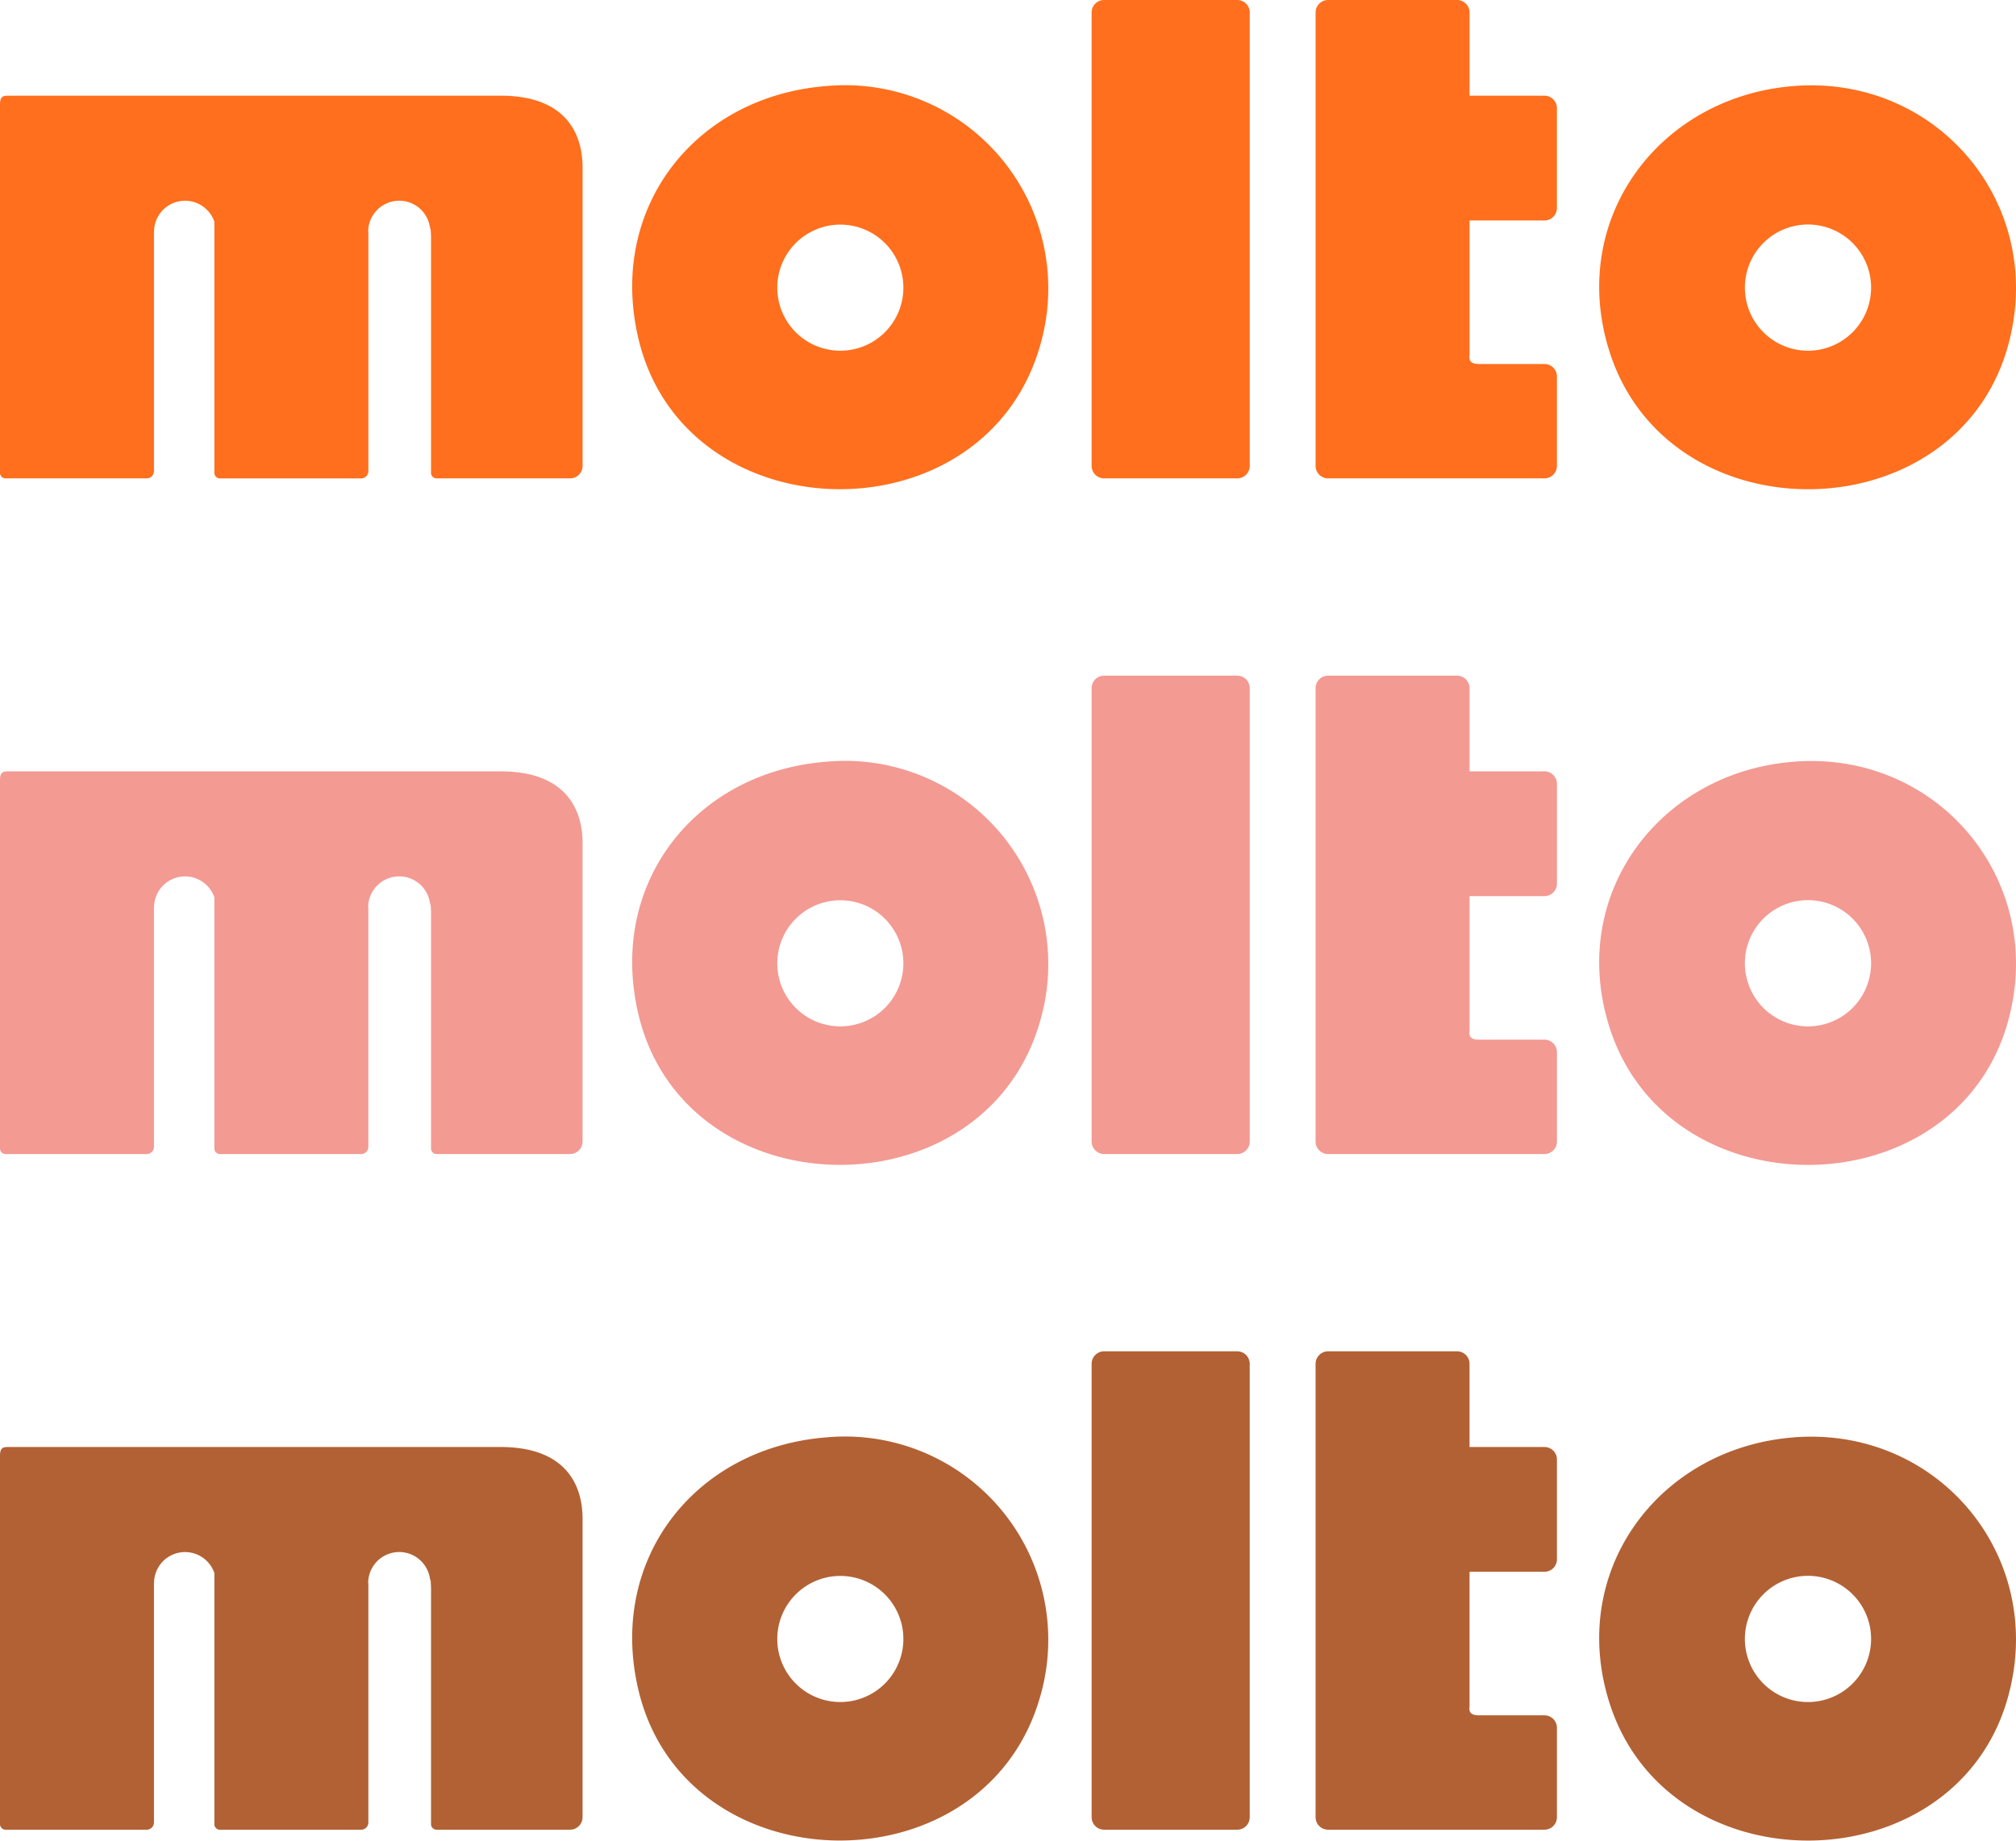 <svg id="Groupe_109" data-name="Groupe 109" xmlns="http://www.w3.org/2000/svg" xmlns:xlink="http://www.w3.org/1999/xlink" width="326.567" height="298.156" viewBox="0 0 326.567 298.156">
  <defs>
    <clipPath id="clip-path">
      <rect id="Rectangle_166" data-name="Rectangle 166" width="326.567" height="298.156" fill="none"/>
    </clipPath>
  </defs>
  <g id="Groupe_108" data-name="Groupe 108" clip-path="url(#clip-path)">
    <path id="Tracé_159" data-name="Tracé 159" d="M94.369,228.768V180.422c0-3.463-1.072-11.623-13.312-11.623H1.3c-.971,0-1.3.267-1.3,1.481v59.5a.917.917,0,0,0,1.012,1.012H23.8a1.177,1.177,0,0,0,1.139-1.214V190.867l.013-.041a5.021,5.021,0,0,1,9.776-1.6v40.559a.917.917,0,0,0,1.012,1.012H58.529a1.178,1.178,0,0,0,1.141-1.214V190.867l-.031-.026a5.029,5.029,0,0,1,10.011-.685,1.372,1.372,0,0,1,.117.374l.056.982v38.267a.917.917,0,0,0,1.011,1.012H92.346a2.024,2.024,0,0,0,2.023-2.023m51.966-28.874a10.213,10.213,0,1,1-10.214-10.21,10.211,10.211,0,0,1,10.214,10.21m22.153,9.36a32.926,32.926,0,0,0-34.616-42.016c-21.342,1.666-35.508,19.844-30.435,41.011,7.621,31.8,56.056,32.641,65.05,1.005m33.954,19.514V155.323a2.023,2.023,0,0,0-2.023-2.023H178.852a2.023,2.023,0,0,0-2.023,2.023v73.445a2.024,2.024,0,0,0,2.023,2.023h21.567a2.024,2.024,0,0,0,2.023-2.023m49.761,0V214.285a2.024,2.024,0,0,0-2.025-2.023H239.524c-1.821,0-1.476-1.158-1.476-1.505V189.014h12.132a2.025,2.025,0,0,0,2.025-2.023V170.822a2.024,2.024,0,0,0-2.025-2.023H238.048V155.323a2.023,2.023,0,0,0-2.023-2.023H215.131a2.03,2.03,0,0,0-2.023,2.023v73.445a2.024,2.024,0,0,0,2.023,2.023h35.048a2.025,2.025,0,0,0,2.025-2.023m50.889-28.881a10.222,10.222,0,1,1-10.222-10.22,10.221,10.221,0,0,1,10.222,10.22m-12.517-32.648c-21.9,1.709-36.7,21.689-29.832,43.1,9.624,30.015,55.793,29.461,64.448-.751,6.537-22.811-11.109-44.187-34.616-42.353" transform="translate(0 65.599)" fill="#b26134"/>
    <path id="Tracé_160" data-name="Tracé 160" d="M94.369,152.118V103.772c0-3.463-1.072-11.623-13.312-11.623H1.3c-.971,0-1.3.267-1.3,1.481v59.5a.917.917,0,0,0,1.012,1.011H23.8a1.177,1.177,0,0,0,1.139-1.214V114.217l.013-.041a5.021,5.021,0,0,1,9.776-1.6v40.56a.917.917,0,0,0,1.012,1.011H58.529a1.178,1.178,0,0,0,1.141-1.214V114.217l-.031-.026a5.029,5.029,0,0,1,10.011-.685,1.371,1.371,0,0,1,.117.374l.056.982v38.268a.916.916,0,0,0,1.011,1.011H92.346a2.024,2.024,0,0,0,2.023-2.023m51.966-28.874a10.213,10.213,0,1,1-10.214-10.21,10.211,10.211,0,0,1,10.214,10.21m22.153,9.36a32.926,32.926,0,0,0-34.616-42.016c-21.342,1.666-35.508,19.844-30.435,41.011,7.621,31.8,56.056,32.642,65.05,1.005m33.954,19.514V78.673a2.023,2.023,0,0,0-2.023-2.023H178.852a2.023,2.023,0,0,0-2.023,2.023v73.445a2.024,2.024,0,0,0,2.023,2.023h21.567a2.024,2.024,0,0,0,2.023-2.023m49.761,0V137.635a2.024,2.024,0,0,0-2.025-2.023H239.524c-1.821,0-1.476-1.158-1.476-1.505V112.364h12.132a2.025,2.025,0,0,0,2.025-2.023V94.172a2.024,2.024,0,0,0-2.025-2.023H238.048V78.673a2.023,2.023,0,0,0-2.023-2.023H215.131a2.03,2.03,0,0,0-2.023,2.023v73.445a2.024,2.024,0,0,0,2.023,2.023h35.048a2.025,2.025,0,0,0,2.025-2.023m50.889-28.881a10.222,10.222,0,1,1-10.222-10.22,10.221,10.221,0,0,1,10.222,10.22M290.576,90.589c-21.9,1.709-36.7,21.689-29.832,43.1,9.624,30.015,55.793,29.461,64.448-.751,6.537-22.811-11.109-44.187-34.616-42.353" transform="translate(0 32.8)" fill="#f39a93"/>
    <path id="Tracé_161" data-name="Tracé 161" d="M94.369,75.468V27.122c0-3.463-1.072-11.623-13.312-11.623H1.3c-.971,0-1.3.267-1.3,1.481v59.5a.917.917,0,0,0,1.012,1.011H23.8a1.177,1.177,0,0,0,1.139-1.214V37.567l.013-.041a5.021,5.021,0,0,1,9.776-1.6v40.56a.917.917,0,0,0,1.012,1.011H58.529a1.178,1.178,0,0,0,1.141-1.214V37.567l-.031-.026a5.029,5.029,0,0,1,10.011-.685,1.371,1.371,0,0,1,.117.374l.056.982V76.481a.916.916,0,0,0,1.011,1.011H92.346a2.024,2.024,0,0,0,2.023-2.023m51.966-28.874a10.213,10.213,0,1,1-10.214-10.21,10.211,10.211,0,0,1,10.214,10.21m22.153,9.36a32.926,32.926,0,0,0-34.616-42.016C112.531,15.6,98.365,33.782,103.438,54.949c7.621,31.8,56.056,32.642,65.05,1.005m33.954,19.514V2.023A2.023,2.023,0,0,0,200.419,0H178.852a2.023,2.023,0,0,0-2.023,2.023V75.468a2.024,2.024,0,0,0,2.023,2.023h21.567a2.024,2.024,0,0,0,2.023-2.023m49.761,0V60.985a2.024,2.024,0,0,0-2.025-2.023H239.524c-1.821,0-1.476-1.158-1.476-1.505V35.714h12.132A2.025,2.025,0,0,0,252.2,33.69V17.522a2.024,2.024,0,0,0-2.025-2.023H238.048V2.023A2.023,2.023,0,0,0,236.024,0H215.131a2.03,2.03,0,0,0-2.023,2.023V75.468a2.024,2.024,0,0,0,2.023,2.023h35.048a2.025,2.025,0,0,0,2.025-2.023m50.889-28.881a10.222,10.222,0,1,1-10.222-10.22,10.221,10.221,0,0,1,10.222,10.22M290.576,13.939c-21.9,1.709-36.7,21.689-29.832,43.1,9.624,30.015,55.793,29.461,64.448-.751,6.537-22.811-11.109-44.187-34.616-42.353" fill="#ff6f1d"/>
  </g>
</svg>
